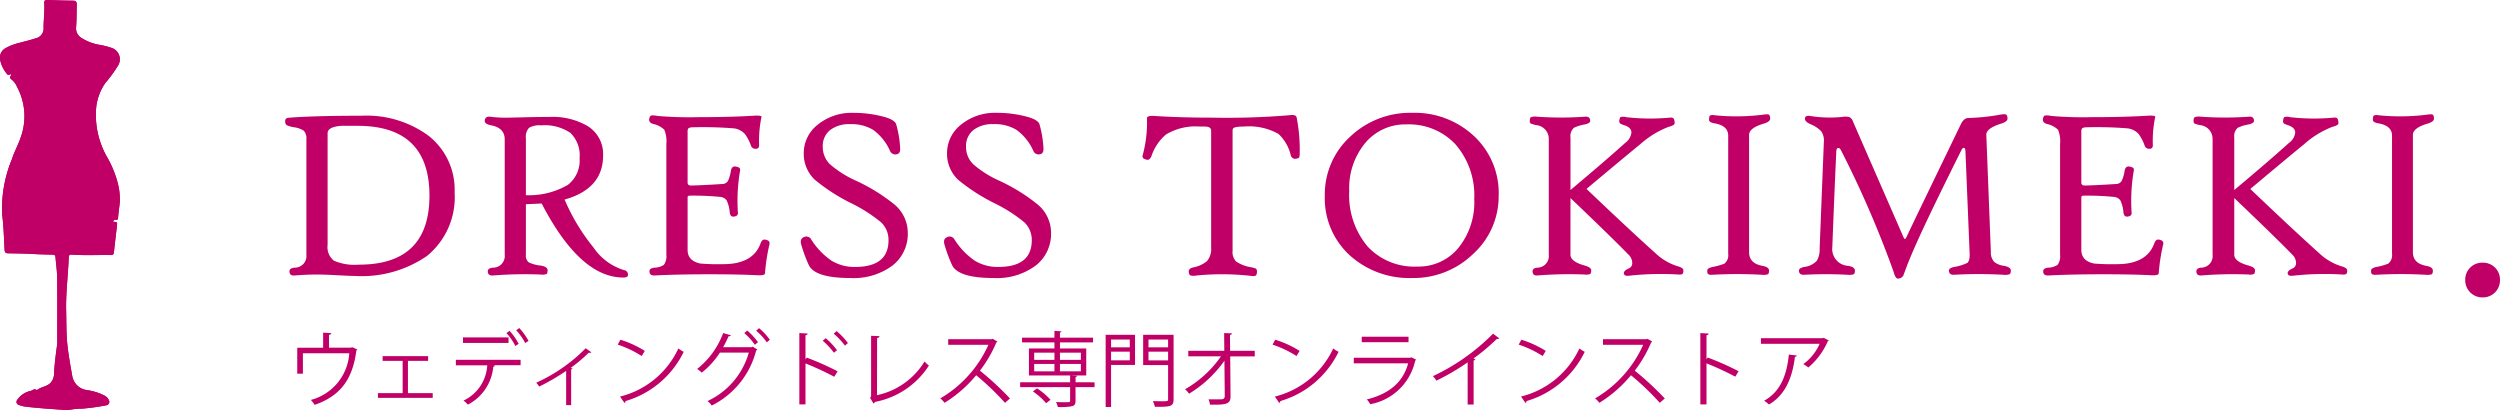 <svg xmlns="http://www.w3.org/2000/svg" width="243.738" height="40" viewBox="0 0 243.738 40"><g transform="translate(-187.742 -18.556)"><path d="M18.423-14.537a7.393,7.393,0,0,1-2.7,6.2A11.24,11.24,0,0,1,8.7-6.391q-.376,0-1.7-.07t-2.042-.07q-.963,0-2.136.094-.5.047-.5-.411,0-.305.5-.352a1.135,1.135,0,0,0,1.15-1.256V-19.7a1.109,1.109,0,0,0-.258-.857,2.42,2.42,0,0,0-.927-.329,2.874,2.874,0,0,1-.728-.2.439.439,0,0,1-.153-.352.3.3,0,0,1,.247-.364q.059-.012.516-.047,2.524-.164,6.691-.164a10.2,10.2,0,0,1,6.515,1.949A6.672,6.672,0,0,1,18.423-14.537Zm-2.453.317q0-6.808-7-6.808H7.331q-1.291.117-1.291.716V-9.419a1.688,1.688,0,0,0,.61,1.538,5.119,5.119,0,0,0,2.442.387Q15.97-7.494,15.97-14.22ZM35.326-6.508q.012.27-.458.27-4.214,0-7.958-7.219-1.444.07-1.538.07v4.93a.831.831,0,0,0,.27.734,3.447,3.447,0,0,0,1.2.323q.646.106.646.458,0,.293-.106.364a1.285,1.285,0,0,1-.587.047,39.236,39.236,0,0,0-4.637.094q-.5.035-.5-.411,0-.305.5-.352a1.135,1.135,0,0,0,1.15-1.256V-19.7q0-1.115-1.3-1.373-.646-.129-.646-.411a.384.384,0,0,1,.434-.434,1.862,1.862,0,0,1,.282.023,11.093,11.093,0,0,0,1.467.07q.329,0,1.655-.035t2.465-.035a6.774,6.774,0,0,1,3.709.88A3.2,3.2,0,0,1,32.9-18.141q0,3.251-3.756,4.3a19.593,19.593,0,0,0,2.817,4.672,5.542,5.542,0,0,0,2.981,2.207A.434.434,0,0,1,35.326-6.508ZM30.607-17.859a3.051,3.051,0,0,0-.892-2.477,4.449,4.449,0,0,0-2.852-.739,2.042,2.042,0,0,0-1.186.241,1.308,1.308,0,0,0-.305,1.039v5.529a7.54,7.54,0,0,0,4.085-1A2.988,2.988,0,0,0,30.607-17.859ZM49.118-9.466a18.163,18.163,0,0,0-.434,2.817q-.012.223-.716.188-1.831-.094-4.672-.094-3.122,0-5.376.117-.5.023-.5-.411,0-.305.5-.352a1.741,1.741,0,0,0,.9-.27,1.4,1.4,0,0,0,.247-.986V-19.267a2.916,2.916,0,0,0-.2-1.379,2.247,2.247,0,0,0-1.1-.569q-.481-.153-.352-.575.059-.223.188-.247a2.006,2.006,0,0,1,.622.047,36.741,36.741,0,0,0,3.921.117q3.158,0,5.435-.141.763-.047.763.106a.314.314,0,0,1-.023.117,11.4,11.4,0,0,0-.211,2.641q.012.364-.34.364a.461.461,0,0,1-.458-.317,4.487,4.487,0,0,0-.575-1.115,1.723,1.723,0,0,0-1.08-.563,37.942,37.942,0,0,0-3.967-.106q-.387,0-.493.129a.648.648,0,0,0-.059.352V-15.5q0,.293.34.293,1.08-.023,3.1-.153a.623.623,0,0,0,.516-.34,3.913,3.913,0,0,0,.27-.974q.106-.5.552-.364.4.07.34.364a17.349,17.349,0,0,0-.211,4.155q.012.282-.387.34-.352.047-.411-.387a3.377,3.377,0,0,0-.3-1.191.878.878,0,0,0-.687-.346,26.285,26.285,0,0,0-2.911-.117q-.211,0-.211.164v5.118q0,1.092,1.268,1.338a21,21,0,0,0,2.2.059q2.923,0,3.651-2.042.176-.481.575-.317Q49.2-9.807,49.118-9.466Zm13.487-1.15A3.912,3.912,0,0,1,61.15-7.435a6.338,6.338,0,0,1-4.144,1.244q-3.463,0-4.061-1.279a14.985,14.985,0,0,1-.728-1.972q-.153-.552.223-.716a.534.534,0,0,1,.739.188,7.031,7.031,0,0,0,2.007,2.1,4.262,4.262,0,0,0,2.277.6q3.263,0,3.263-2.606a2.365,2.365,0,0,0-.716-1.737,14.718,14.718,0,0,0-2.864-1.843,18.255,18.255,0,0,1-3.615-2.324,3.469,3.469,0,0,1-1.068-2.582,3.515,3.515,0,0,1,1.367-2.782,5.239,5.239,0,0,1,3.492-1.15,11.383,11.383,0,0,1,2.923.376q1.092.293,1.232.751a10.46,10.46,0,0,1,.387,2.348q.023.5-.34.563a.554.554,0,0,1-.646-.317,5.048,5.048,0,0,0-1.655-2.066,4.083,4.083,0,0,0-2.242-.552,3.026,3.026,0,0,0-1.949.575,1.973,1.973,0,0,0-.716,1.632,2.344,2.344,0,0,0,.7,1.7,10.172,10.172,0,0,0,2.465,1.573A17.843,17.843,0,0,1,61.3-13.363,3.616,3.616,0,0,1,62.605-10.616Zm13.968,0a3.912,3.912,0,0,1-1.456,3.181,6.338,6.338,0,0,1-4.144,1.244q-3.463,0-4.061-1.279a14.987,14.987,0,0,1-.728-1.972q-.153-.552.223-.716a.534.534,0,0,1,.739.188,7.031,7.031,0,0,0,2.007,2.1,4.262,4.262,0,0,0,2.277.6q3.263,0,3.263-2.606a2.365,2.365,0,0,0-.716-1.737,14.717,14.717,0,0,0-2.864-1.843A18.255,18.255,0,0,1,67.5-15.781a3.469,3.469,0,0,1-1.068-2.582A3.515,3.515,0,0,1,67.8-21.146a5.239,5.239,0,0,1,3.492-1.15,11.383,11.383,0,0,1,2.923.376q1.092.293,1.233.751a10.461,10.461,0,0,1,.387,2.348q.023.5-.34.563a.554.554,0,0,1-.646-.317,5.048,5.048,0,0,0-1.655-2.066,4.083,4.083,0,0,0-2.242-.552A3.026,3.026,0,0,0,69-20.617a1.973,1.973,0,0,0-.716,1.632,2.344,2.344,0,0,0,.7,1.7,10.172,10.172,0,0,0,2.465,1.573,17.843,17.843,0,0,1,3.815,2.348A3.616,3.616,0,0,1,76.574-10.616Zm24.239-7.618a.772.772,0,0,1-.053.288q-.041.076-.241.112a.444.444,0,0,1-.575-.329,4.171,4.171,0,0,0-1.2-2.078,5.862,5.862,0,0,0-3.369-.716q-.974,0-1.068.211a.456.456,0,0,0-.035.2v11.7a1.321,1.321,0,0,0,.352,1.051,3.611,3.611,0,0,0,1.4.546,2.989,2.989,0,0,1,.5.129q.164.106.117.446-.035.27-.258.293a3.452,3.452,0,0,1-.481-.035,25.382,25.382,0,0,0-5.118-.023,1.542,1.542,0,0,1-.622,0,.352.352,0,0,1-.153-.282q-.094-.376.411-.5a2.98,2.98,0,0,0,1.362-.622,1.854,1.854,0,0,0,.4-1.326V-20.547q0-.34-.423-.4-.047-.012-.693-.012a5.591,5.591,0,0,0-3.287.775,4.743,4.743,0,0,0-1.42,2.113q-.2.481-.552.317-.4-.094-.293-.434a12.151,12.151,0,0,0,.411-3.58q0-.27.716-.223,2.535.164,5.611.164a73.04,73.04,0,0,0,7.548-.235q.657-.094.716.211A16.326,16.326,0,0,1,100.813-18.235Zm19.4,3.967A7.593,7.593,0,0,1,117.7-8.515a8.334,8.334,0,0,1-5.928,2.324,8.656,8.656,0,0,1-6.045-2.183,7.528,7.528,0,0,1-2.465-5.822,7.637,7.637,0,0,1,2.5-5.8,8.484,8.484,0,0,1,6.01-2.3,8.45,8.45,0,0,1,6.01,2.242A7.586,7.586,0,0,1,120.216-14.267Zm-2.383.4a7.562,7.562,0,0,0-1.866-5.4,6.219,6.219,0,0,0-4.742-1.9,5.074,5.074,0,0,0-4.009,1.8,6.889,6.889,0,0,0-1.567,4.689,7.752,7.752,0,0,0,1.819,5.446,6.22,6.22,0,0,0,4.813,1.925,5.028,5.028,0,0,0,4-1.808A7.051,7.051,0,0,0,117.833-13.868Zm20.389,6.925a.523.523,0,0,1-.076.352.61.61,0,0,1-.381.059,28.424,28.424,0,0,0-4.836.117q-.434.059-.5-.188-.07-.282.481-.528a.542.542,0,0,0,.329-.552,1.15,1.15,0,0,0-.376-.8q-1.643-1.69-5.646-5.505v5.529q0,.669,1.4,1.056.622.176.622.458t-.106.364a1.117,1.117,0,0,1-.54.047,38.574,38.574,0,0,0-4.59.094q-.481.035-.481-.411,0-.305.481-.352a1.125,1.125,0,0,0,1.1-1.256V-19.725a1.347,1.347,0,0,0-1.232-1.373,2.92,2.92,0,0,1-.528-.158q-.094-.053-.094-.252,0-.282.106-.358a1.241,1.241,0,0,1,.6-.053,32.858,32.858,0,0,0,4.684,0q.5-.047.5.411,0,.223-.5.34a3.986,3.986,0,0,0-1.08.329,1.075,1.075,0,0,0-.34.939v5.13q3.31-2.77,5.341-4.6a1.431,1.431,0,0,0,.6-1q0-.47-.646-.7a2.755,2.755,0,0,1-.4-.153.3.3,0,0,1-.129-.352q.035-.27.141-.317a1.115,1.115,0,0,1,.552.023,20.883,20.883,0,0,0,4.179.047.665.665,0,0,1,.376.035.544.544,0,0,1,.129.329q.047.235-.059.323a1.692,1.692,0,0,1-.516.205A9.084,9.084,0,0,0,134-19.221q-1.244,1.009-5.223,4.343,4.3,4.1,6.738,6.28a5.44,5.44,0,0,0,2.183,1.268Q138.222-7.177,138.222-6.942Zm8.463-14.778q0,.293-.634.481-1.42.423-1.42,1.1V-8.715q0,1.1,1.3,1.338.646.117.646.458,0,.293-.112.364a1.37,1.37,0,0,1-.6.047,43.482,43.482,0,0,0-4.789,0q-.434.035-.5-.164a.963.963,0,0,1-.023-.247q0-.235.528-.352a6.181,6.181,0,0,0,1.139-.317,1.053,1.053,0,0,0,.376-.963V-20.066q0-.974-1.315-1.2-.552-.094-.552-.34,0-.34.088-.417a.622.622,0,0,1,.417-.041,20.844,20.844,0,0,0,4.73-.047,2.239,2.239,0,0,1,.54-.035Q146.686-22.085,146.686-21.721Zm23.464,14.8q0,.293-.123.364a1.5,1.5,0,0,1-.628.047,42.878,42.878,0,0,0-4.754,0q-.528.035-.528-.411,0-.247.528-.352a4.691,4.691,0,0,0,1.256-.387q.258-.2.235-.892l-.411-10.024q-.012-.305-.164-.305-.117,0-.223.211-2.089,4.2-2.935,5.975Q160.7-9.161,160-7.33q-.317.857-.329.88a.577.577,0,0,1-.34.282.715.715,0,0,1-.2.035q-.235,0-.423-.693A100.818,100.818,0,0,0,153.611-18.6q-.129-.27-.282-.27-.188,0-.2.364-.164,3.486-.387,9.285A1.645,1.645,0,0,0,154.3-7.377q.646.117.646.458,0,.293-.123.364a1.453,1.453,0,0,1-.616.047,40.719,40.719,0,0,0-4.191,0q-.528.035-.528-.411,0-.247.528-.352a1.952,1.952,0,0,0,1.232-.622,2.264,2.264,0,0,0,.258-1.186l.411-10.388a1.54,1.54,0,0,0-.27-1.045,3.044,3.044,0,0,0-1.045-.681q-.563-.258-.528-.552.023-.317.5-.246a12.094,12.094,0,0,0,3.146.094,1.571,1.571,0,0,1,.7.023.733.733,0,0,1,.329.411l4.907,11.233q.094.235.164.235t.211-.317q.47-1.009,5.247-10.881.293-.6.74-.6a20.458,20.458,0,0,0,3.052-.317,2.146,2.146,0,0,1,.552-.047q.2.059.2.434,0,.282-.622.481-1.467.458-1.444,1.1L168.2-8.715a1.3,1.3,0,0,0,.34.963,1.919,1.919,0,0,0,.951.376Q170.15-7.248,170.15-6.919ZM185-9.466a18.166,18.166,0,0,0-.434,2.817q-.012.223-.716.188-1.831-.094-4.672-.094-3.122,0-5.376.117-.5.023-.5-.411,0-.305.5-.352a1.741,1.741,0,0,0,.9-.27,1.4,1.4,0,0,0,.246-.986V-19.267a2.916,2.916,0,0,0-.2-1.379,2.247,2.247,0,0,0-1.1-.569q-.481-.153-.352-.575.059-.223.188-.247a2.006,2.006,0,0,1,.622.047,36.742,36.742,0,0,0,3.921.117q3.158,0,5.435-.141.763-.047.763.106a.314.314,0,0,1-.023.117,11.4,11.4,0,0,0-.211,2.641q.012.364-.34.364a.461.461,0,0,1-.458-.317,4.489,4.489,0,0,0-.575-1.115,1.723,1.723,0,0,0-1.08-.563,37.941,37.941,0,0,0-3.967-.106q-.387,0-.493.129a.648.648,0,0,0-.059.352V-15.5q0,.293.34.293,1.08-.023,3.1-.153a.623.623,0,0,0,.516-.34,3.914,3.914,0,0,0,.27-.974q.106-.5.552-.364.4.07.34.364a17.35,17.35,0,0,0-.211,4.155q.012.282-.387.34-.352.047-.411-.387a3.376,3.376,0,0,0-.3-1.191.878.878,0,0,0-.687-.346,26.285,26.285,0,0,0-2.911-.117q-.211,0-.211.164v5.118q0,1.092,1.268,1.338a21,21,0,0,0,2.2.059q2.923,0,3.651-2.042.176-.481.575-.317Q185.081-9.807,185-9.466Zm17.936,2.524a.523.523,0,0,1-.076.352.61.61,0,0,1-.381.059,28.425,28.425,0,0,0-4.836.117q-.434.059-.5-.188-.07-.282.481-.528a.542.542,0,0,0,.329-.552,1.149,1.149,0,0,0-.376-.8q-1.643-1.69-5.646-5.505v5.529q0,.669,1.4,1.056.622.176.622.458t-.106.364a1.117,1.117,0,0,1-.54.047,38.574,38.574,0,0,0-4.59.094q-.481.035-.481-.411,0-.305.481-.352a1.125,1.125,0,0,0,1.1-1.256V-19.725a1.347,1.347,0,0,0-1.233-1.373,2.919,2.919,0,0,1-.528-.158q-.094-.053-.094-.252,0-.282.106-.358a1.241,1.241,0,0,1,.6-.053,32.858,32.858,0,0,0,4.683,0q.5-.047.5.411,0,.223-.5.34a3.986,3.986,0,0,0-1.08.329,1.075,1.075,0,0,0-.34.939v5.13q3.31-2.77,5.341-4.6a1.431,1.431,0,0,0,.6-1q0-.47-.646-.7a2.756,2.756,0,0,1-.4-.153.3.3,0,0,1-.129-.352q.035-.27.141-.317a1.115,1.115,0,0,1,.552.023,20.884,20.884,0,0,0,4.179.047.665.665,0,0,1,.376.035.544.544,0,0,1,.129.329q.047.235-.059.323a1.692,1.692,0,0,1-.517.205,9.084,9.084,0,0,0-2.782,1.714q-1.244,1.009-5.223,4.343,4.3,4.1,6.738,6.28a5.44,5.44,0,0,0,2.183,1.268Q202.935-7.177,202.935-6.942ZM211.4-21.721q0,.293-.634.481-1.42.423-1.42,1.1V-8.715q0,1.1,1.3,1.338.646.117.646.458,0,.293-.112.364a1.37,1.37,0,0,1-.6.047,43.482,43.482,0,0,0-4.789,0q-.434.035-.5-.164a.962.962,0,0,1-.023-.247q0-.235.528-.352a6.18,6.18,0,0,0,1.139-.317,1.053,1.053,0,0,0,.376-.963V-20.066q0-.974-1.315-1.2-.552-.094-.552-.34,0-.34.088-.417a.622.622,0,0,1,.417-.041,20.844,20.844,0,0,0,4.73-.047,2.239,2.239,0,0,1,.54-.035Q211.4-22.085,211.4-21.721Zm4.757,14.035A1.649,1.649,0,0,0,214.448-6,1.669,1.669,0,0,0,216.155-4.3,1.663,1.663,0,0,0,217.837-6,1.643,1.643,0,0,0,216.155-7.685Z" transform="translate(213.642 51.852)" fill="#c00066"/><path d="M3.7-5.1H1.176v2.528h.552V-4.56h4.52A5.041,5.041,0,0,1,2.5-.008a3.282,3.282,0,0,1,.376.48C5.416-.416,6.576-2.04,6.944-4.84a.307.307,0,0,0,.088-.088l-.5-.224-.12.048H4.272V-6.36A.224.224,0,0,0,4.5-6.52l-.8-.048ZM9.5-4.28v.464h1.952V-.672H9.04v.464h5.344V-.672H11.968V-3.816h1.968V-4.28ZM22.52-6.808A5.929,5.929,0,0,1,23.4-5.56l.328-.2a6.435,6.435,0,0,0-.9-1.256Zm-.952.28a5.341,5.341,0,0,1,.872,1.264l.32-.216a5.816,5.816,0,0,0-.88-1.264Zm.208.424h-4.44v.536h4.44ZM22.952-3.92H16.64v.536H19.7A4.044,4.044,0,0,1,17.384.056a3.515,3.515,0,0,1,.432.392,4.616,4.616,0,0,0,2.472-3.7c.088-.008.152-.048.16-.1l-.136-.04h2.64ZM29.3-5.048a15.978,15.978,0,0,1-4.824,3.36,2.475,2.475,0,0,1,.288.376A20.906,20.906,0,0,0,27.392-2.84V.5h.488V-2.976a.224.224,0,0,0,.136-.088,1.334,1.334,0,0,0-.176-.072,14.854,14.854,0,0,0,1.76-1.48.54.54,0,0,0,.112.016.165.165,0,0,0,.136-.056ZM32.424-5.4A10.219,10.219,0,0,1,34.76-4.288l.3-.5A9.948,9.948,0,0,0,32.68-5.88ZM33.08.288A.262.262,0,0,0,33.192.1a9.167,9.167,0,0,0,5.664-4.8,3.108,3.108,0,0,1-.52-.328A8.523,8.523,0,0,1,32.648-.336Zm12.84-7.04a5.663,5.663,0,0,1,1.032,1.128l.3-.248A5.774,5.774,0,0,0,46.2-7.008Zm-1.16.232a5.746,5.746,0,0,1,1.032,1.136l.3-.256A6.007,6.007,0,0,0,45.04-6.776Zm.816,1.32-.1.048H42.7c.184-.32.368-.7.528-1.064.1.008.2-.024.224-.1L42.7-6.528a7.966,7.966,0,0,1-2.536,3.5,2.593,2.593,0,0,1,.448.36,7.992,7.992,0,0,0,1.768-1.952H45.2A7.41,7.41,0,0,1,41.176.1a1.893,1.893,0,0,1,.408.44,8.27,8.27,0,0,0,4.328-5.352.428.428,0,0,0,.12-.12Zm7.9-1.272a7.486,7.486,0,0,1,1.1,1.168l.288-.248a6.775,6.775,0,0,0-1.1-1.168ZM53.856-2.8a27.807,27.807,0,0,0-3.008-1.336l-.12.176V-6.312c.136-.024.2-.08.208-.168l-.808-.048V.424h.6V-3.568a28.9,28.9,0,0,1,2.808,1.3ZM52.408-5.776A6.763,6.763,0,0,1,53.5-4.608l.3-.248a6.935,6.935,0,0,0-1.1-1.176Zm5.3-.272c.16-.016.232-.088.24-.176l-.824-.04v5.9l-.1.152.336.56a.236.236,0,0,0,.128-.16A8.024,8.024,0,0,0,62.76-3.36a2.833,2.833,0,0,1-.424-.4A7.16,7.16,0,0,1,57.7-.472Zm11.272.08-.1.04h-4.24v.544H68.56A11.471,11.471,0,0,1,63.872-.16a2.992,2.992,0,0,1,.416.432,12.6,12.6,0,0,0,3.08-2.688A26.128,26.128,0,0,1,70.176.272l.488-.424a29.386,29.386,0,0,0-2.928-2.712,12.376,12.376,0,0,0,1.6-2.752.166.166,0,0,0,.1-.088Zm8.08,4.24v-.52c.1-.016.144-.056.152-.112l-.544-.024v-.008H78.1V-5.024H75.536v-.592H78.76V-6.08H75.536v-.5c.1-.016.144-.056.152-.112L75-6.744v.664H71.84v.464H75v.592H72.512v2.632h4.016v.664H71.656v.472h4.872V.056c0,.16-.056.16-.52.16-.224,0-.528-.008-.856-.016a1.94,1.94,0,0,1,.176.48,5.815,5.815,0,0,0,1.4-.08c.256-.08.328-.224.328-.536v-1.32h1.856v-.472ZM75-4.616v.7H73.024v-.7Zm2.576.7h-2.04v-.7h2.04ZM75-3.52v.72H73.024v-.72Zm.536.72v-.72h2.04v.72Zm-.92,2.776A6.457,6.457,0,0,0,73.3-1.136l-.4.3A6.407,6.407,0,0,1,74.192.312ZM79.992-6.36V.68h.528v-4.1h2.336V-6.36Zm2.352,1.224H80.52V-5.9h1.824Zm-1.824.424h1.824v.84H80.52ZM83.648-6.36v2.952H86.08v3.32c0,.208-.048.208-.568.208-.248,0-.576,0-.92-.016a2.362,2.362,0,0,1,.2.56c1.544,0,1.824-.024,1.824-.752V-6.36ZM86.08-5.136H84.168V-5.9H86.08Zm-1.912.424H86.08v.848H84.168ZM94.528-4.8h-2.4l-.016-1.544c.112-.016.192-.064.2-.152l-.768-.032L91.56-4.8H88.048v.544h3.184a10.744,10.744,0,0,1-3.5,3.208,2.2,2.2,0,0,1,.392.432,11.543,11.543,0,0,0,3.448-3.216l.032,3.456a.284.284,0,0,1-.28.3c-.144.016-.776.016-1.3.008a2.671,2.671,0,0,1,.144.52c1.472.016,2.016-.008,2-.816l-.032-3.888h2.392Zm1.736-.6A10.219,10.219,0,0,1,98.6-4.288l.3-.5A9.948,9.948,0,0,0,96.52-5.88ZM96.92.288A.262.262,0,0,0,97.032.1,9.167,9.167,0,0,0,102.7-4.7a3.108,3.108,0,0,1-.52-.328A8.523,8.523,0,0,1,96.488-.336Zm12.6-6.456h-4.56v.528h4.56Zm.28,2-.08.048h-5.536v.544h5.3c-.5,1.856-1.856,2.976-4.032,3.52a2.363,2.363,0,0,1,.336.464,5.508,5.508,0,0,0,4.384-4.256.183.183,0,0,0,.1-.08Zm7.96-2.3A20.3,20.3,0,0,1,111.9-2.328a2.914,2.914,0,0,1,.336.44,23.033,23.033,0,0,0,3.048-1.784V.44h.584v-4.3a.205.205,0,0,0,.176-.1c-.032-.016-.128-.064-.192-.088a19.456,19.456,0,0,0,2.28-1.912.3.3,0,0,0,.08.008.181.181,0,0,0,.152-.064Zm2.5,1.064A10.219,10.219,0,0,1,122.6-4.288l.3-.5A9.948,9.948,0,0,0,120.52-5.88ZM120.92.288A.262.262,0,0,0,121.032.1,9.167,9.167,0,0,0,126.7-4.7a3.108,3.108,0,0,1-.52-.328,8.523,8.523,0,0,1-5.688,4.688Zm11.9-6.256-.1.04h-4.24v.544H132.4A11.471,11.471,0,0,1,127.712-.16a2.992,2.992,0,0,1,.416.432,12.6,12.6,0,0,0,3.08-2.688A26.13,26.13,0,0,1,134.016.272l.488-.424a29.385,29.385,0,0,0-2.928-2.712,12.376,12.376,0,0,0,1.6-2.752.166.166,0,0,0,.1-.088Zm8.88,3.16a27.807,27.807,0,0,0-3.008-1.336l-.12.168V-6.312c.136-.024.2-.08.208-.168l-.808-.048V.424h.6v-4a28.893,28.893,0,0,1,2.808,1.3Zm8.3-3.256-.088.04h-6.032v.544H149.6A4.829,4.829,0,0,1,148.008-3.5a3.467,3.467,0,0,1,.488.328,6.853,6.853,0,0,0,1.9-2.56.2.2,0,0,0,.1-.072ZM146.6-4.432c-.192,1.928-.776,3.6-2.408,4.5a3.866,3.866,0,0,1,.472.368c1.648-.952,2.3-2.752,2.528-4.64.1-.016.176-.072.184-.136Z" transform="translate(215.546 57.556)" fill="#c00066"/><g transform="translate(187.742 18.556)"><path d="M198.757,151.134c.083-.112.161-.189.306-.154s.184-.058.191-.17c.034-.53.126-1.053.172-1.58a6.317,6.317,0,0,0-.213-1.872,10.32,10.32,0,0,0-.973-2.389,8.291,8.291,0,0,1-1.1-5.105,5.214,5.214,0,0,1,.869-2.214,13.094,13.094,0,0,0,1.277-1.76,1.162,1.162,0,0,0-.595-1.642,7.562,7.562,0,0,0-1.318-.334,4.752,4.752,0,0,1-1.672-.651,1.087,1.087,0,0,1-.539-1.041c.059-.732.045-1.465.066-2.2.008-.283-.077-.392-.37-.4q-1.234-.013-2.468-.072c-.255-.012-.345.066-.331.315.046.793-.062,1.583-.068,2.375a.979.979,0,0,1-.8,1.059c-.493.172-1,.277-1.5.421a5.061,5.061,0,0,0-1.456.559,1.055,1.055,0,0,0-.471,1.143,3.16,3.16,0,0,0,.632,1.312c.085.111.157.177.3.084s.15.066.119.1c-.189.192-.033.326.088.412a1.774,1.774,0,0,1,.49.671,6.037,6.037,0,0,1,.332,5.05c-.238.694-.6,1.332-.822,2.031a12.5,12.5,0,0,0-.945,5.4c.142,1.133.173,2.28.234,3.422.014.265.111.343.362.346.823.011,1.647.023,2.468.071.592.034,1.184.043,1.776.058.158,0,.335,0,.354.231.056.689.159,1.379.166,2.068.023,2.049.01,4.1.007,6.147a4.033,4.033,0,0,1-.038.539c-.119.865-.228,1.729-.27,2.6a1.384,1.384,0,0,1-.276.839c-.366.464-.995.433-1.407.8-.223-.214-.414.013-.6.066a2.1,2.1,0,0,0-1.313.874.306.306,0,0,0,.152.488,2.808,2.808,0,0,0,.609.164c1.224.146,2.452.229,3.682.31a1.483,1.483,0,0,0,.568.025,6.444,6.444,0,0,1,1.341-.135,22.252,22.252,0,0,0,2.347-.328.333.333,0,0,0,.257-.453.969.969,0,0,0-.4-.47,5.479,5.479,0,0,0-1.732-.554,1.665,1.665,0,0,1-1.459-1.392c-.172-.956-.343-1.915-.456-2.88-.136-1.157-.109-2.324-.136-3.487-.042-1.738.191-3.466.253-5.2.01-.275.187-.263.378-.25,1.244.089,2.49.017,3.734.04.2,0,.274-.088.294-.287.087-.838.193-1.674.286-2.511.047-.425.041-.426-.34-.45C198.789,151.176,198.782,151.163,198.757,151.134Z" transform="translate(-187.742 -129.556)" fill="#c00066" fill-rule="evenodd"/><path d="M198.757,151.134c.025.028.031.041.038.042.381.024.388.024.34.45-.093.838-.2,1.673-.286,2.511-.02.2-.09.291-.294.287-1.244-.024-2.49.049-3.734-.04-.191-.013-.368-.025-.378.25-.062,1.734-.294,3.462-.253,5.2.028,1.162,0,2.33.136,3.487.113.964.284,1.923.456,2.88a1.665,1.665,0,0,0,1.459,1.392,5.479,5.479,0,0,1,1.732.554.969.969,0,0,1,.4.47.333.333,0,0,1-.257.453,22.252,22.252,0,0,1-2.347.328,6.444,6.444,0,0,0-1.341.135,1.483,1.483,0,0,1-.568-.025c-1.229-.081-2.458-.164-3.682-.31a2.808,2.808,0,0,1-.609-.164.306.306,0,0,1-.152-.488,2.1,2.1,0,0,1,1.313-.874c.187-.053.378-.28.6-.066.412-.363,1.04-.332,1.407-.8a1.384,1.384,0,0,0,.276-.839c.042-.873.151-1.738.27-2.6a4.033,4.033,0,0,0,.038-.539c0-2.049.016-4.1-.007-6.147-.008-.69-.11-1.379-.166-2.068-.019-.234-.2-.227-.354-.231-.592-.014-1.184-.024-1.776-.058-.821-.048-1.645-.06-2.468-.071-.251,0-.348-.081-.362-.346-.062-1.142-.093-2.289-.234-3.422a12.5,12.5,0,0,1,.945-5.4c.222-.7.584-1.337.822-2.031a6.037,6.037,0,0,0-.332-5.05,1.774,1.774,0,0,0-.49-.671c-.121-.086-.277-.219-.088-.412.031-.031.022-.192-.119-.1s-.21.026-.3-.084a3.16,3.16,0,0,1-.632-1.312,1.055,1.055,0,0,1,.471-1.143,5.061,5.061,0,0,1,1.456-.559c.5-.144,1.009-.249,1.5-.421a.979.979,0,0,0,.8-1.059c.007-.792.114-1.582.068-2.375-.014-.25.076-.328.331-.315q1.234.059,2.468.072c.293,0,.377.112.37.4-.021.732-.007,1.466-.066,2.2a1.087,1.087,0,0,0,.539,1.041,4.752,4.752,0,0,0,1.672.651,7.562,7.562,0,0,1,1.318.334,1.162,1.162,0,0,1,.595,1.642,13.094,13.094,0,0,1-1.277,1.76,5.214,5.214,0,0,0-.869,2.214,8.291,8.291,0,0,0,1.1,5.105,10.32,10.32,0,0,1,.973,2.389,6.317,6.317,0,0,1,.213,1.872c-.047.527-.138,1.051-.172,1.58-.007.112-.058.2-.191.17S198.84,151.022,198.757,151.134Z" transform="translate(-187.742 -129.556)" fill="#c00066" fill-rule="evenodd"/></g></g></svg>